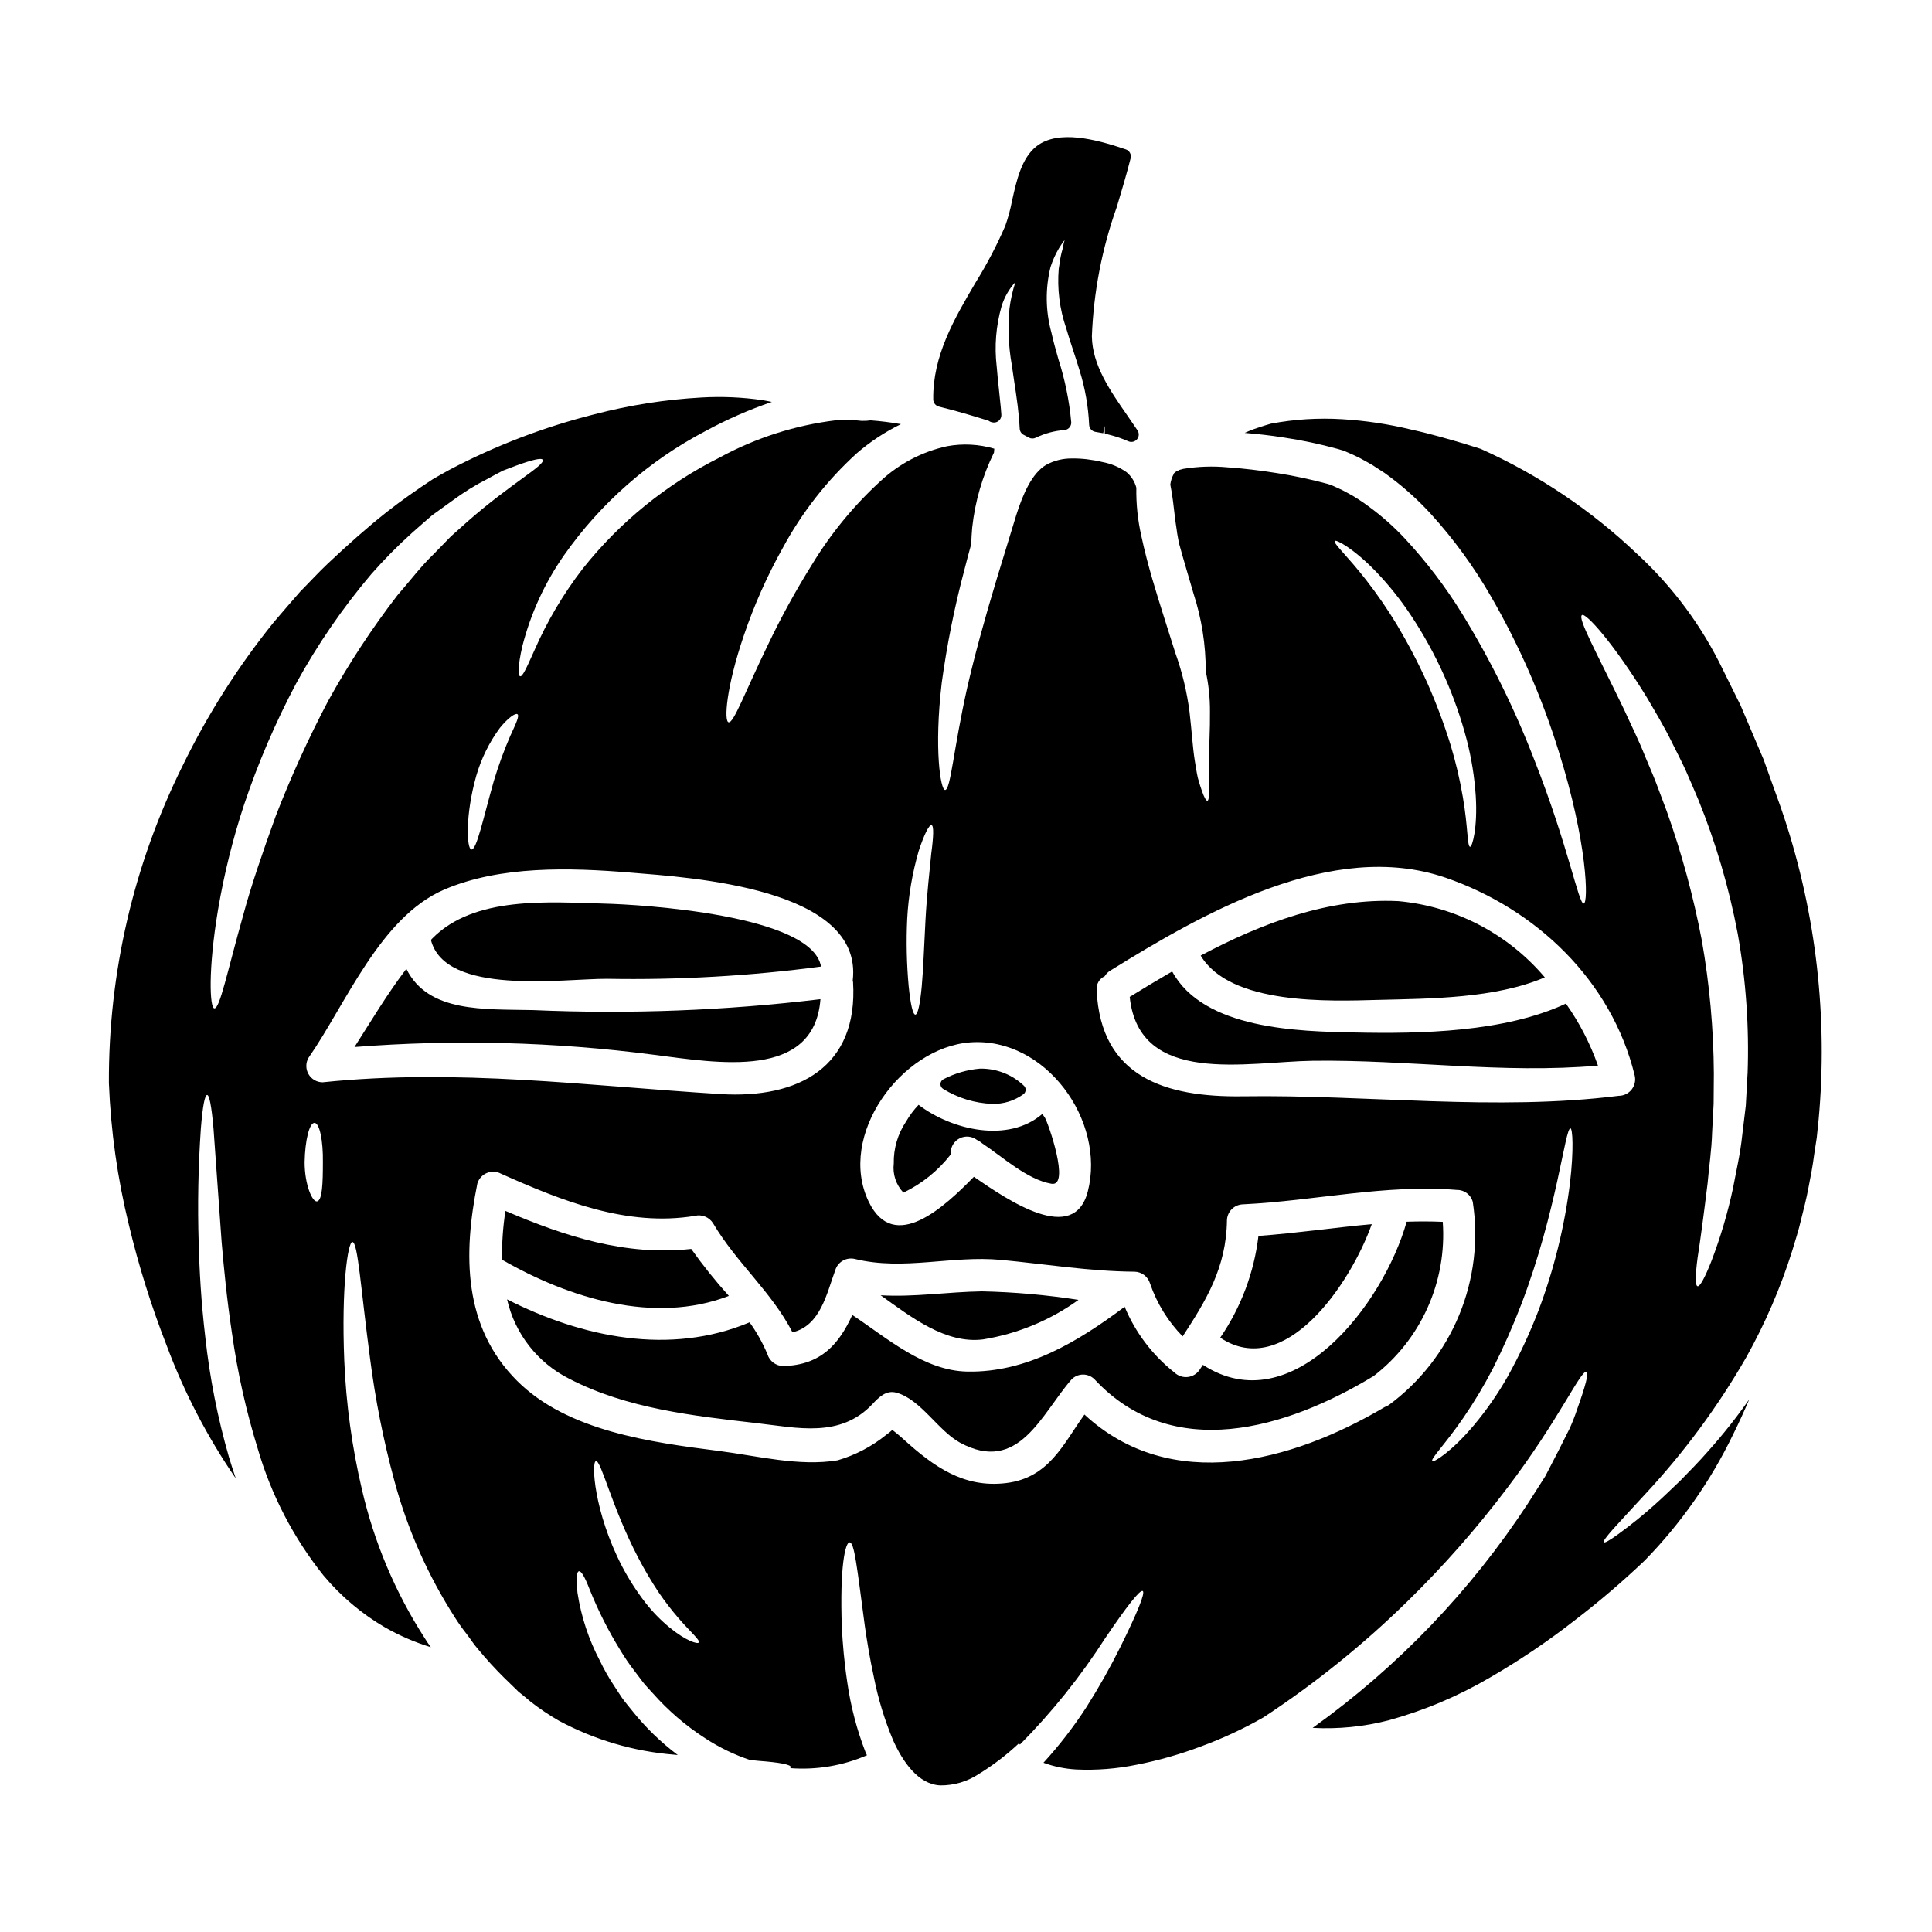 <?xml version="1.0" encoding="UTF-8"?>
<!-- Uploaded to: SVG Repo, www.svgrepo.com, Generator: SVG Repo Mixer Tools -->
<svg fill="#000000" width="800px" height="800px" version="1.1" viewBox="144 144 512 512" xmlns="http://www.w3.org/2000/svg">
 <g>
  <path d="m304.83 403.39c18.973 0.34 37.941-0.742 56.75-3.242-2.414-13.801-48.113-16.438-57.125-16.668-14.957-0.395-34.801-2.152-45.965 9.297-0.113 0.113-0.199 0.227-0.289 0.316 3.762 14.859 34.895 10.27 46.629 10.297z"/>
  <path d="m337.16 487.43c-3.566-3.953-6.898-8.113-9.98-12.453-17.32 1.922-33.457-3.328-49.234-10.07l-0.004-0.004c-0.66 4.281-0.961 8.609-0.887 12.941 17.672 10.16 40.285 17.219 60.105 9.586z"/>
  <path d="m404.5 498.96c9.137-1.477 17.801-5.062 25.305-10.473-8.465-1.324-17.016-2.082-25.582-2.266-9.18 0.145-17.961 1.574-26.852 1.035 8.141 5.824 17.23 12.938 27.129 11.703z"/>
  <path d="m507.54 468.41c-10.012 0.918-20 2.383-30.039 3.125-1.148 9.676-4.621 18.93-10.129 26.969 17.043 11.363 34.461-14.086 40.168-30.094z"/>
  <path d="m392.82 251.75c4.301 1.07 8.742 2.34 13.207 3.773h-0.004c0.27 0.207 0.582 0.344 0.918 0.395 0.703 0.18 1.445-0.051 1.926-0.594 0.371-0.414 0.551-0.969 0.496-1.52l-0.137-1.738c-0.148-1.543-0.305-3.051-0.465-4.519-0.238-2.234-0.473-4.379-0.629-6.449l-0.004-0.004c-0.621-5.336-0.184-10.738 1.289-15.906 0.727-2.398 1.984-4.602 3.68-6.449-0.746 2.273-1.273 4.613-1.574 6.988-0.477 4.992-0.273 10.023 0.605 14.957 0.176 1.336 0.395 2.754 0.617 4.215 0.316 2.051 0.652 4.258 0.953 6.664 0.223 1.879 0.422 3.902 0.531 6.035 0.035 0.691 0.434 1.312 1.043 1.637l1.406 0.746v0.004c0.559 0.293 1.227 0.305 1.793 0.023 2.391-1.152 4.973-1.848 7.617-2.043 1.059-0.09 1.855-1.004 1.801-2.062-0.516-5.664-1.652-11.254-3.391-16.668-0.695-2.465-1.367-4.824-1.859-7.086v0.004c-1.57-5.691-1.652-11.688-0.234-17.418 0.562-1.746 1.32-3.422 2.262-5 0.418-0.664 0.789-1.25 1.016-1.574 0.152-0.184 0.305-0.352 0.449-0.508l-0.215 0.723-0.086 0.422c-0.078 0.43-0.168 0.891-0.25 1.234l-0.004 0.004c-0.355 1.203-0.609 2.434-0.762 3.68l-0.238 1.496h-0.004c-0.441 5.328 0.23 10.688 1.969 15.742 0.477 1.68 1.082 3.519 1.734 5.512 0.598 1.82 1.234 3.762 1.859 5.832 1.434 4.633 2.273 9.426 2.496 14.27 0.031 0.93 0.707 1.711 1.625 1.875l2.102 0.367 0.395-1.93 0.027 2.012 1.27 0.348v-0.004c1.691 0.426 3.344 0.992 4.938 1.695 0.801 0.371 1.746 0.164 2.32-0.504 0.574-0.668 0.633-1.637 0.145-2.371-0.883-1.324-1.797-2.648-2.723-3.981-4.555-6.562-9.262-13.352-9.371-20.902h-0.004c0.441-11.715 2.668-23.293 6.606-34.332 1.266-4.219 2.574-8.586 3.664-12.895 0.262-0.996-0.293-2.027-1.27-2.359-7.988-2.719-17.891-5.273-23.617-0.871-4.027 3.113-5.356 9.145-6.531 14.461-0.434 2.273-1.039 4.508-1.809 6.691-2.246 5.18-4.867 10.188-7.848 14.984-5.606 9.543-11.414 19.418-11.23 31.023 0.016 0.891 0.633 1.66 1.5 1.875z"/>
  <path d="m395.96 449.93c-0.148-1.594 0.598-3.144 1.941-4.019 1.34-0.879 3.059-0.941 4.461-0.168 0.262 0.172 0.516 0.344 0.789 0.488 0.406 0.195 0.781 0.445 1.117 0.746 5.656 3.789 11.992 9.645 18.395 10.734 5.078 0.832-0.977-16.383-1.777-17.559-0.23-0.316-0.43-0.633-0.66-0.949-9.008 7.773-23.926 4.328-32.789-2.41h-0.008c-1.27 1.336-2.379 2.816-3.301 4.414-2.211 3.289-3.352 7.176-3.269 11.137-0.34 2.824 0.598 5.648 2.555 7.715 4.914-2.352 9.207-5.82 12.547-10.129z"/>
  <path d="m406.95 436.54c2.961 0.078 5.863-0.82 8.266-2.559 0.363-0.27 0.582-0.691 0.594-1.141 0.012-0.453-0.184-0.887-0.531-1.176-3.129-2.945-7.285-4.551-11.582-4.469-3.375 0.289-6.656 1.238-9.66 2.801-0.48 0.242-0.789 0.727-0.805 1.266-0.02 0.539 0.258 1.043 0.723 1.316 3.918 2.422 8.395 3.789 12.996 3.961z"/>
  <path d="m361.43 408.79c-25.23 3.031-50.668 4-76.059 2.898-13.078-0.316-27.859 0.789-33.684-10.934-5.019 6.574-9.266 13.715-13.742 20.715 26.406-2.062 52.953-1.379 79.215 2.039 17.055 2.18 42.617 6.769 44.27-14.719z"/>
  <path d="m616.79 360.55c-1.117-3.445-2.41-6.801-3.586-10.156-0.602-1.695-1.203-3.391-1.805-5.055-0.688-1.605-1.379-3.238-2.066-4.844-1.348-3.215-2.727-6.426-4.074-9.586-1.574-3.184-3.148-6.34-4.676-9.445v0.004c-5.59-11.609-13.34-22.047-22.828-30.762-12.105-11.52-26.082-20.902-41.328-27.742-1.379-0.434-2.781-0.863-4.305-1.352-4.047-1.18-8.723-2.582-14.086-3.758h-0.004c-6.008-1.457-12.133-2.383-18.305-2.754-6.336-0.395-12.695 0.004-18.934 1.18-0.977 0.289-1.969 0.574-2.871 0.891-1.184 0.355-2.344 0.785-3.469 1.293l-0.602 0.262c3.414 0.289 6.824 0.656 10.234 1.203l-0.004-0.004c4.898 0.727 9.746 1.75 14.516 3.07l0.863 0.262 0.199 0.055 0.113 0.027 0.488 0.172 0.461 0.199 1.805 0.789h0.004c1.188 0.531 2.348 1.125 3.473 1.781 1.141 0.602 2.242 1.27 3.301 2.008 1.082 0.656 2.125 1.375 3.125 2.152 3.906 2.922 7.527 6.207 10.816 9.812 6.043 6.66 11.352 13.953 15.84 21.746 7.492 12.965 13.52 26.727 17.961 41.027 7.66 24.301 7.945 40.371 6.656 40.426-1.379 0.141-4.016-15.062-13.109-38.133l-0.004 0.004c-5.176-13.449-11.57-26.395-19.109-38.676-4.383-7.117-9.457-13.785-15.148-19.91-2.926-3.137-6.144-5.992-9.613-8.523-0.859-0.656-1.75-1.258-2.637-1.836-0.887-0.574-1.805-1.148-2.754-1.637-0.922-0.527-1.871-1.008-2.844-1.434l-1.461-0.66-0.293-0.113-0.113-0.055-0.859-0.262h0.004c-4.336-1.172-8.734-2.109-13.172-2.809-4.477-0.715-8.895-1.262-13.199-1.551h0.004c-3.938-0.375-7.906-0.242-11.809 0.395l-1.062 0.289v-0.004c-0.18 0.117-0.371 0.215-0.574 0.289l-0.082 0.027-0.266 0.172c-0.195 0.137-0.375 0.289-0.543 0.457 0 0.031 0.031 0.031 0.059 0.031 0.027 0-0.027 0.027-0.059 0.086-0.48 0.871-0.789 1.824-0.918 2.812 0.633 3.07 0.863 5.738 1.18 8.266 0.172 1.32 0.316 2.582 0.516 3.727 0.059 0.602 0.172 1.234 0.289 1.867l0.289 1.574c1.289 4.762 2.668 9.211 3.871 13.426 2.168 6.66 3.262 13.621 3.246 20.625 0.762 3.492 1.137 7.055 1.117 10.629 0.059 4.965-0.262 9.355-0.262 12.77-0.027 1.719-0.055 3.269-0.086 4.59 0.086 1.324 0.145 2.441 0.145 3.363 0 1.836-0.145 2.867-0.457 2.953-0.312 0.086-0.836-0.789-1.469-2.582-0.312-0.891-0.684-2.035-1.059-3.387-0.316-1.348-0.547-2.898-0.836-4.676-0.57-3.586-0.789-7.746-1.375-12.742h0.004c-0.684-5.394-1.953-10.691-3.789-15.809-1.836-5.938-4.016-12.453-6.109-19.625-1.031-3.586-2.039-7.344-2.898-11.363h0.004c-0.953-4.188-1.398-8.477-1.324-12.77-0.418-1.602-1.32-3.031-2.582-4.102-1.91-1.352-4.094-2.269-6.394-2.695l-0.977-0.227-0.113-0.031-0.152-0.023-0.574-0.113-2.32-0.348c-1.309-0.152-2.621-0.223-3.938-0.203-2.394-0.035-4.758 0.547-6.859 1.695-3.727 2.211-6.109 7.637-7.871 13.168-1.812 5.883-3.543 11.59-5.195 16.988-3.269 10.816-5.938 20.57-7.832 28.832-3.699 16.531-4.387 27.16-5.879 27.16-1.18 0.059-2.957-10.816-0.891-28.316h-0.004c1.383-10.141 3.394-20.184 6.027-30.074 0.57-2.234 1.18-4.535 1.805-6.797 0.027-1.262 0.113-2.727 0.254-4.394l0.004 0.004c0.75-6.894 2.703-13.605 5.766-19.828 0.027-0.344 0.059-0.684 0.086-1.031-4.059-1.199-8.344-1.426-12.508-0.66-6.59 1.438-12.672 4.617-17.613 9.211-7.121 6.508-13.27 14.004-18.262 22.258-4.285 6.856-8.172 13.953-11.648 21.254-6.078 12.539-9.055 20.742-10.383 20.43-1.262-0.254-0.633-9.324 4.043-23.012 2.727-8.039 6.184-15.812 10.332-23.223 5.074-9.391 11.703-17.859 19.598-25.047 3.551-3.07 7.484-5.664 11.703-7.719-2.66-0.469-5.344-0.805-8.035-1.004-1.586 0.242-3.203 0.176-4.762-0.203-1.496 0-2.957 0.059-4.394 0.172l0.004 0.004c-10.812 1.309-21.277 4.656-30.844 9.867-14.09 7.051-26.473 17.098-36.277 29.434-5.156 6.688-9.477 13.98-12.855 21.723-2.152 4.816-3.148 6.969-3.758 6.824-0.547-0.113-0.66-2.555 0.57-7.914 2.203-8.68 5.965-16.887 11.102-24.219 9.699-13.797 22.559-25.07 37.504-32.883 5.617-3.051 11.48-5.625 17.531-7.688-0.789-0.145-1.609-0.344-2.414-0.461-5.363-0.785-10.793-1.027-16.207-0.715-9.586 0.531-19.09 2.019-28.379 4.449-13.336 3.352-26.223 8.285-38.387 14.688-1.605 0.863-3.066 1.723-4.477 2.527-4.102 2.695-8.18 5.535-12.168 8.66-5.223 4.133-10.27 8.637-15.578 13.625-2.582 2.441-4.875 4.965-7.371 7.477-2.32 2.695-4.723 5.391-7.059 8.176-9.453 11.723-17.547 24.477-24.129 38.02-12.969 26.113-19.652 54.895-19.523 84.051 0.5 12.691 2.277 25.305 5.309 37.645 2.594 10.844 5.93 21.496 9.988 31.879 4.641 12.457 10.797 24.293 18.328 35.246-0.629-1.863-1.23-3.731-1.777-5.539v0.004c-3.016-10.426-5.121-21.094-6.301-31.883-1.117-9.469-1.551-17.711-1.75-24.875-0.316-10.133-0.125-20.273 0.574-30.387 0.488-6.223 1.09-8.922 1.66-8.922 0.57 0 1.148 2.699 1.695 8.922 0.457 6.199 1.145 15.926 2.152 30.039 0.602 7.004 1.375 15.094 2.754 24.273h0.004c1.457 10.332 3.734 20.527 6.812 30.496 3.555 12.246 9.48 23.672 17.445 33.625 4.617 5.519 10.164 10.191 16.387 13.801 3.816 2.164 7.856 3.906 12.047 5.195-0.574-0.789-1.148-1.605-1.664-2.469-7.769-12.059-13.391-25.379-16.609-39.359-2.629-11.207-4.195-22.637-4.676-34.141-0.789-19.516 0.945-31.422 2.148-31.422 1.465 0 2.18 11.965 4.68 30.816 1.402 10.961 3.559 21.812 6.453 32.48 3.465 12.855 8.895 25.098 16.098 36.293 0.926 1.469 1.934 2.887 3.012 4.246 1.059 1.379 1.969 2.844 3.094 4.102 2.133 2.59 4.394 5.07 6.773 7.434l3.543 3.445 0.195 0.199 0.141 0.141 0.434 0.348 0.977 0.789 1.922 1.605v-0.004c2.359 1.836 4.844 3.504 7.434 4.992 9.445 5.07 19.84 8.125 30.527 8.98l0.949 0.086c-4.512-3.383-8.57-7.324-12.082-11.734-0.918-1.18-1.895-2.262-2.695-3.414-0.805-1.148-1.492-2.32-2.238-3.414-1.34-2.027-2.535-4.148-3.586-6.34-2.981-5.641-4.996-11.738-5.969-18.047-0.395-3.938-0.227-5.625 0.375-5.738 0.602-0.113 1.52 1.379 2.871 4.875v0.004c2.215 5.527 4.902 10.855 8.031 15.922 1.148 1.93 2.414 3.789 3.785 5.566 0.715 0.945 1.465 1.949 2.234 2.957 0.77 1.008 1.75 1.969 2.641 2.984h0.004c4.062 4.602 8.738 8.625 13.902 11.949 3.727 2.445 7.758 4.394 11.992 5.793 0.789 0.059 1.574 0.117 2.293 0.203 5.394 0.395 8.379 0.973 8.406 1.633 0 0.086-0.055 0.172-0.172 0.289 6.957 0.527 13.941-0.641 20.344-3.41-0.141-0.289-0.254-0.602-0.395-0.863-2.301-5.965-3.918-12.172-4.82-18.5-0.832-5.481-1.203-10.234-1.434-14.371-0.602-16.5 0.945-22.695 2.035-22.695 1.289 0 1.926 6.223 4.047 22.121 0.57 3.957 1.289 8.52 2.41 13.625l-0.004 0.004c1.129 5.711 2.828 11.297 5.078 16.668 2.527 5.625 6.633 11.766 12.566 11.992h0.004c3.586 0.02 7.098-1.016 10.098-2.984 3.824-2.344 7.402-5.074 10.676-8.148l0.285 0.316h-0.004c8.516-8.602 16.105-18.074 22.641-28.262 5.625-8.293 9.152-12.852 9.898-12.422 0.746 0.43-1.434 5.738-5.902 14.777-2.723 5.481-5.731 10.812-9.012 15.98-3.379 5.223-7.188 10.156-11.391 14.746 2.797 1.02 5.727 1.617 8.695 1.781 5.379 0.242 10.766-0.18 16.039-1.266 5.777-1.129 11.449-2.742 16.957-4.82 5.742-2.102 11.301-4.684 16.609-7.719 13.629-8.953 26.363-19.203 38.02-30.609 9.586-9.363 18.457-19.434 26.535-30.125 13.746-18.047 19.625-31.559 21.094-30.844 0.602 0.289-0.32 3.812-2.527 9.953-0.562 1.719-1.223 3.402-1.969 5.051-0.922 1.805-1.895 3.785-2.957 5.879s-2.266 4.359-3.5 6.773c-1.438 2.234-2.93 4.617-4.535 7.117h0.004c-15.191 23.227-34.559 43.434-57.125 59.59 6.777 0.363 13.57-0.312 20.141-2.008 9.422-2.594 18.461-6.414 26.883-11.359 7.812-4.519 15.301-9.57 22.41-15.125 6.465-4.949 12.664-10.246 18.562-15.863 9.543-9.766 17.441-21.016 23.383-33.312 1.605-3.211 3.016-6.34 4.328-9.41-3.34 4.773-6.965 9.34-10.848 13.684-2.551 2.93-5.117 5.484-7.426 7.871-2.414 2.293-4.594 4.422-6.629 6.227v0.004c-3.117 2.809-6.387 5.453-9.785 7.918-2.328 1.691-3.644 2.438-3.871 2.18-0.227-0.254 0.688-1.496 2.582-3.617 1.895-2.121 4.762-5.164 8.406-9.152v0.004c10.273-11.023 19.254-23.18 26.766-36.242 5.023-8.984 9.113-18.465 12.199-28.285 0.789-2.668 1.691-5.336 2.32-8.148 0.691-2.754 1.438-5.598 1.969-8.492 0.574-2.898 1.148-5.852 1.52-8.836 0.23-1.492 0.461-2.984 0.688-4.477 0.172-1.574 0.316-3.148 0.488-4.762l0.004-0.004c2.477-27.066-0.641-54.352-9.164-80.164zm-108.11-65.043c3.434 3.59 6.535 7.477 9.27 11.621 6.711 10.117 11.703 21.277 14.773 33.023 1.234 4.812 2.027 9.73 2.359 14.688 0.547 8.609-0.945 13.629-1.492 13.57-0.789-0.027-0.543-5.305-1.926-13.199v0.004c-0.793-4.684-1.887-9.312-3.266-13.859-1.73-5.562-3.781-11.023-6.141-16.355-2.402-5.309-5.106-10.48-8.09-15.492-2.469-4.074-5.172-8-8.094-11.762-4.961-6.394-8.805-9.781-8.344-10.383 0.328-0.488 5.066 2.031 10.949 8.145zm-124.26 91.953c0.328-6.074 1.348-12.09 3.039-17.93 1.465-4.449 2.781-7.031 3.418-6.856 0.633 0.172 0.516 3.07-0.086 7.547-0.434 4.508-1.148 10.629-1.523 17.504s-0.574 13.168-1.004 17.758c-0.43 4.59-1.031 7.402-1.691 7.402-0.66 0-1.289-2.844-1.75-7.402l-0.004-0.004c-0.551-5.988-0.684-12.012-0.398-18.02zm16.758 32.77c19.945-1.406 35.922 20.801 31.094 39.535-3.699 14.234-21.004 2.414-30.184-3.902-7.629 7.805-21.113 20.547-27.859 6.629-8.477-17.559 8.609-40.945 26.949-42.262zm-192.72-33.711c-4.277 15.145-6.199 24.848-7.664 24.703-1.203-0.113-1.691-10.188 1.004-26.227 1.594-9.379 3.887-18.621 6.856-27.656 3.719-11.102 8.344-21.879 13.828-32.219 5.652-10.316 12.332-20.035 19.941-29.008 3.406-3.875 7.035-7.543 10.875-10.992 1.805-1.574 3.543-3.148 5.25-4.59 1.836-1.312 3.586-2.574 5.25-3.789 2.992-2.227 6.168-4.195 9.492-5.879 1.438-0.789 2.754-1.52 4.019-2.148 1.262-0.488 2.441-0.922 3.5-1.324 4.219-1.547 6.715-2.121 7.004-1.547 0.832 1.375-8.32 6.195-19.797 16.266-1.434 1.289-2.957 2.637-4.531 4.047-1.496 1.52-3.016 3.098-4.594 4.723-3.297 3.148-6.254 7.086-9.613 10.93v0.004c-6.801 8.828-12.918 18.16-18.305 27.918-5.223 9.906-9.867 20.109-13.91 30.555-3.527 9.766-6.57 18.629-8.605 26.234zm70.848-47.684v-0.004c-1.723 3.965-3.207 8.027-4.449 12.168-2.809 9.867-4.535 18.301-5.934 18.129-1.234-0.113-1.695-8.949 1.285-19.508 1.32-4.574 3.441-8.879 6.262-12.711 2.266-2.781 4.129-3.988 4.648-3.641 0.617 0.398-0.383 2.461-1.797 5.562zm-51.254 123.54c-1.23 0.316-3.324-4.359-3.324-10.387 0.113-5.793 1.258-10.414 2.609-10.414 1.352 0 2.32 4.723 2.234 10.414-0.004 5.566-0.145 10.043-1.52 10.387zm1.438-31.559c-1.543-0.008-2.965-0.832-3.731-2.168-0.77-1.336-0.77-2.981-0.004-4.316 9.871-14.168 18.965-37.27 35.98-44.582 14.832-6.371 33.281-5.824 49.258-4.508 15.977 1.32 61.863 4.016 58.992 28.605 0.027 0.141 0.055 0.289 0.086 0.43 1.375 22.465-14.434 30.93-35.117 29.664-35.492-2.207-69.719-6.828-105.46-3.125zm99.699 148.47c-0.344 0.488-3.441-0.461-7.688-3.938v0.004c-2.41-1.984-4.598-4.227-6.516-6.691-2.32-3.008-4.375-6.215-6.141-9.582-7.477-14.402-8.176-27.773-6.91-27.855 1.375-0.262 4.156 12.105 11.215 25.621v-0.004c1.645 3.152 3.457 6.215 5.422 9.18 1.641 2.394 3.41 4.695 5.309 6.887 3.156 3.656 5.738 5.781 5.309 6.383zm182.91-62.977v0.004c-0.336 0.234-0.703 0.418-1.094 0.547-24.797 14.688-56.75 23.18-79.617 2.008-5.707 7.945-9.41 16.781-20.77 18.16-11.191 1.352-19.137-4.328-27.16-11.59-1.574-1.434-2.523-2.121-2.984-2.496h0.004c-0.504 0.469-1.039 0.898-1.605 1.289-3.812 3.094-8.199 5.394-12.91 6.769-10.215 1.691-21.348-1.203-31.531-2.496-17.789-2.266-40.023-5.191-53.391-18.562-14.336-14.305-14.309-33.535-10.535-52.305 0.379-1.266 1.312-2.289 2.535-2.793 1.219-0.5 2.602-0.422 3.762 0.211 16.137 7.203 33.371 14.117 51.328 11.164h0.004c1.867-0.465 3.828 0.328 4.844 1.969 6.199 10.5 15.496 18.133 21.035 28.891 7.43-1.746 9.094-10.387 11.332-16.441 0.668-2.254 3-3.57 5.277-2.984 12.988 3.148 25.562-1.004 38.68 0.23 11.809 1.117 23.438 3.039 35.344 3.125 1.918 0.035 3.59 1.312 4.133 3.152 1.801 5.25 4.754 10.031 8.637 14 6.254-9.582 11.559-18.273 11.738-30.699l-0.004-0.004c0.039-2.359 1.941-4.266 4.305-4.301 18.965-0.918 37.613-5.363 56.68-3.812 1.938-0.02 3.648 1.273 4.16 3.148 1.555 10.141 0.312 20.516-3.602 30-3.91 9.488-10.34 17.723-18.594 23.82zm47.969-58.852c-1.434 11.566-4.234 22.922-8.348 33.828-2.305 6.008-5.027 11.848-8.145 17.473-2.606 4.594-5.625 8.941-9.016 12.988-5.902 7.004-10.629 9.871-10.984 9.469-0.574-0.547 3.441-4.481 8.266-11.535 2.867-4.172 5.473-8.523 7.801-13.023 2.801-5.562 5.316-11.262 7.547-17.074 9.465-24.816 11.535-46.562 12.988-46.562 0.582 0.016 0.922 5.555-0.109 14.438zm12.988-23.066c-32.707 4.129-66.793-0.348-99.758 0.141-20.43 0.289-37.617-5.078-38.676-28.113h0.004c-0.164-1.562 0.691-3.051 2.121-3.703 0.352-0.594 0.844-1.094 1.434-1.461 24.594-15.234 58.82-34.949 88.859-24.676 24.047 8.266 44.012 27.285 50.152 52.348v0.004c0.336 1.289 0.062 2.664-0.742 3.731-0.801 1.066-2.051 1.707-3.383 1.738zm34.055-5.738c-0.168 2.871-0.312 5.652-0.457 8.348-0.344 2.695-0.633 5.305-0.945 7.832-0.52 5.051-1.637 9.672-2.414 13.887h0.004c-1.41 6.644-3.34 13.168-5.766 19.512-1.746 4.418-3.043 6.797-3.672 6.629-0.629-0.168-0.602-2.871 0.027-7.606 0.746-4.723 1.633-11.414 2.641-19.652 0.344-4.16 1.062-8.66 1.203-13.57 0.113-2.41 0.262-4.938 0.395-7.519 0.031-2.609 0.031-5.277 0.059-8-0.07-11.836-1.137-23.641-3.188-35.293-2.219-11.637-5.328-23.086-9.297-34.246-0.973-2.555-1.891-5.078-2.809-7.477-0.922-2.402-1.969-4.723-2.898-7-1.805-4.562-3.871-8.637-5.594-12.453-7.262-15.062-12.395-24.242-11.164-25.047 0.977-0.684 8.18 7.176 17.184 21.805 2.152 3.703 4.621 7.719 6.828 12.285 1.121 2.293 2.363 4.59 3.473 7.059s2.184 5.047 3.301 7.66l0.004-0.004c4.684 11.527 8.203 23.492 10.504 35.719 2.176 12.254 3.047 24.703 2.594 37.141z"/>
  <path d="m503.12 417.62c-14.957-0.289-40.148-0.789-48.484-16.18-3.816 2.207-7.578 4.477-11.25 6.742 2.469 23.758 31.129 17.156 48.574 16.926 25.219-0.316 50.352 3.5 75.516 1.289h0.004c-2.062-5.848-4.922-11.379-8.496-16.441-16.219 7.609-38.566 8.035-55.863 7.664z"/>
  <path d="m509.23 408.98c13.777-0.344 30.988-0.344 44.156-5.969h0.004c-9.781-11.562-23.715-18.816-38.797-20.199-18.445-0.887-36.059 5.769-52.402 14.426 7.871 13.18 34.242 12.09 47.039 11.742z"/>
  <path d="m516.78 467.77c-6.176 21.965-30.359 53.309-54 37.93-0.262 0.395-0.516 0.789-0.789 1.18l0.004 0.004c-0.699 1.117-1.859 1.863-3.168 2.031-1.309 0.164-2.621-0.266-3.574-1.176-5.828-4.602-10.383-10.613-13.23-17.473-0.066 0.086-0.145 0.164-0.227 0.23-12.254 9.129-25.707 17.273-41.43 16.988-11.504-0.199-21.254-8.867-30.496-15.004-3.445 7.547-8.18 13.312-18.332 13.539h-0.004c-1.922-0.039-3.602-1.309-4.16-3.148-1.25-2.984-2.832-5.812-4.723-8.438-21.086 8.863-44.387 4.019-64.266-6.082l-0.004 0.004c2.07 9.117 8.113 16.832 16.469 21.027 15.234 7.918 32.91 9.84 49.691 11.766 10.82 1.23 22.121 4.016 30.672-5.051 1.691-1.812 3.641-3.789 6.367-3.016 6.398 1.75 11.074 10.102 16.816 13.23 15.578 8.461 21.574-7.606 29.578-16.754h0.004c0.797-0.816 1.891-1.281 3.035-1.285 1.141-0.004 2.238 0.449 3.047 1.258 20.66 22.234 50.93 13.051 73.68-0.691 0.059-0.027 0.086-0.055 0.145-0.055l-0.004-0.004c12.672-9.676 19.609-25.082 18.465-40.98-3.203-0.145-6.414-0.145-9.566-0.031z"/>
 </g>
</svg>